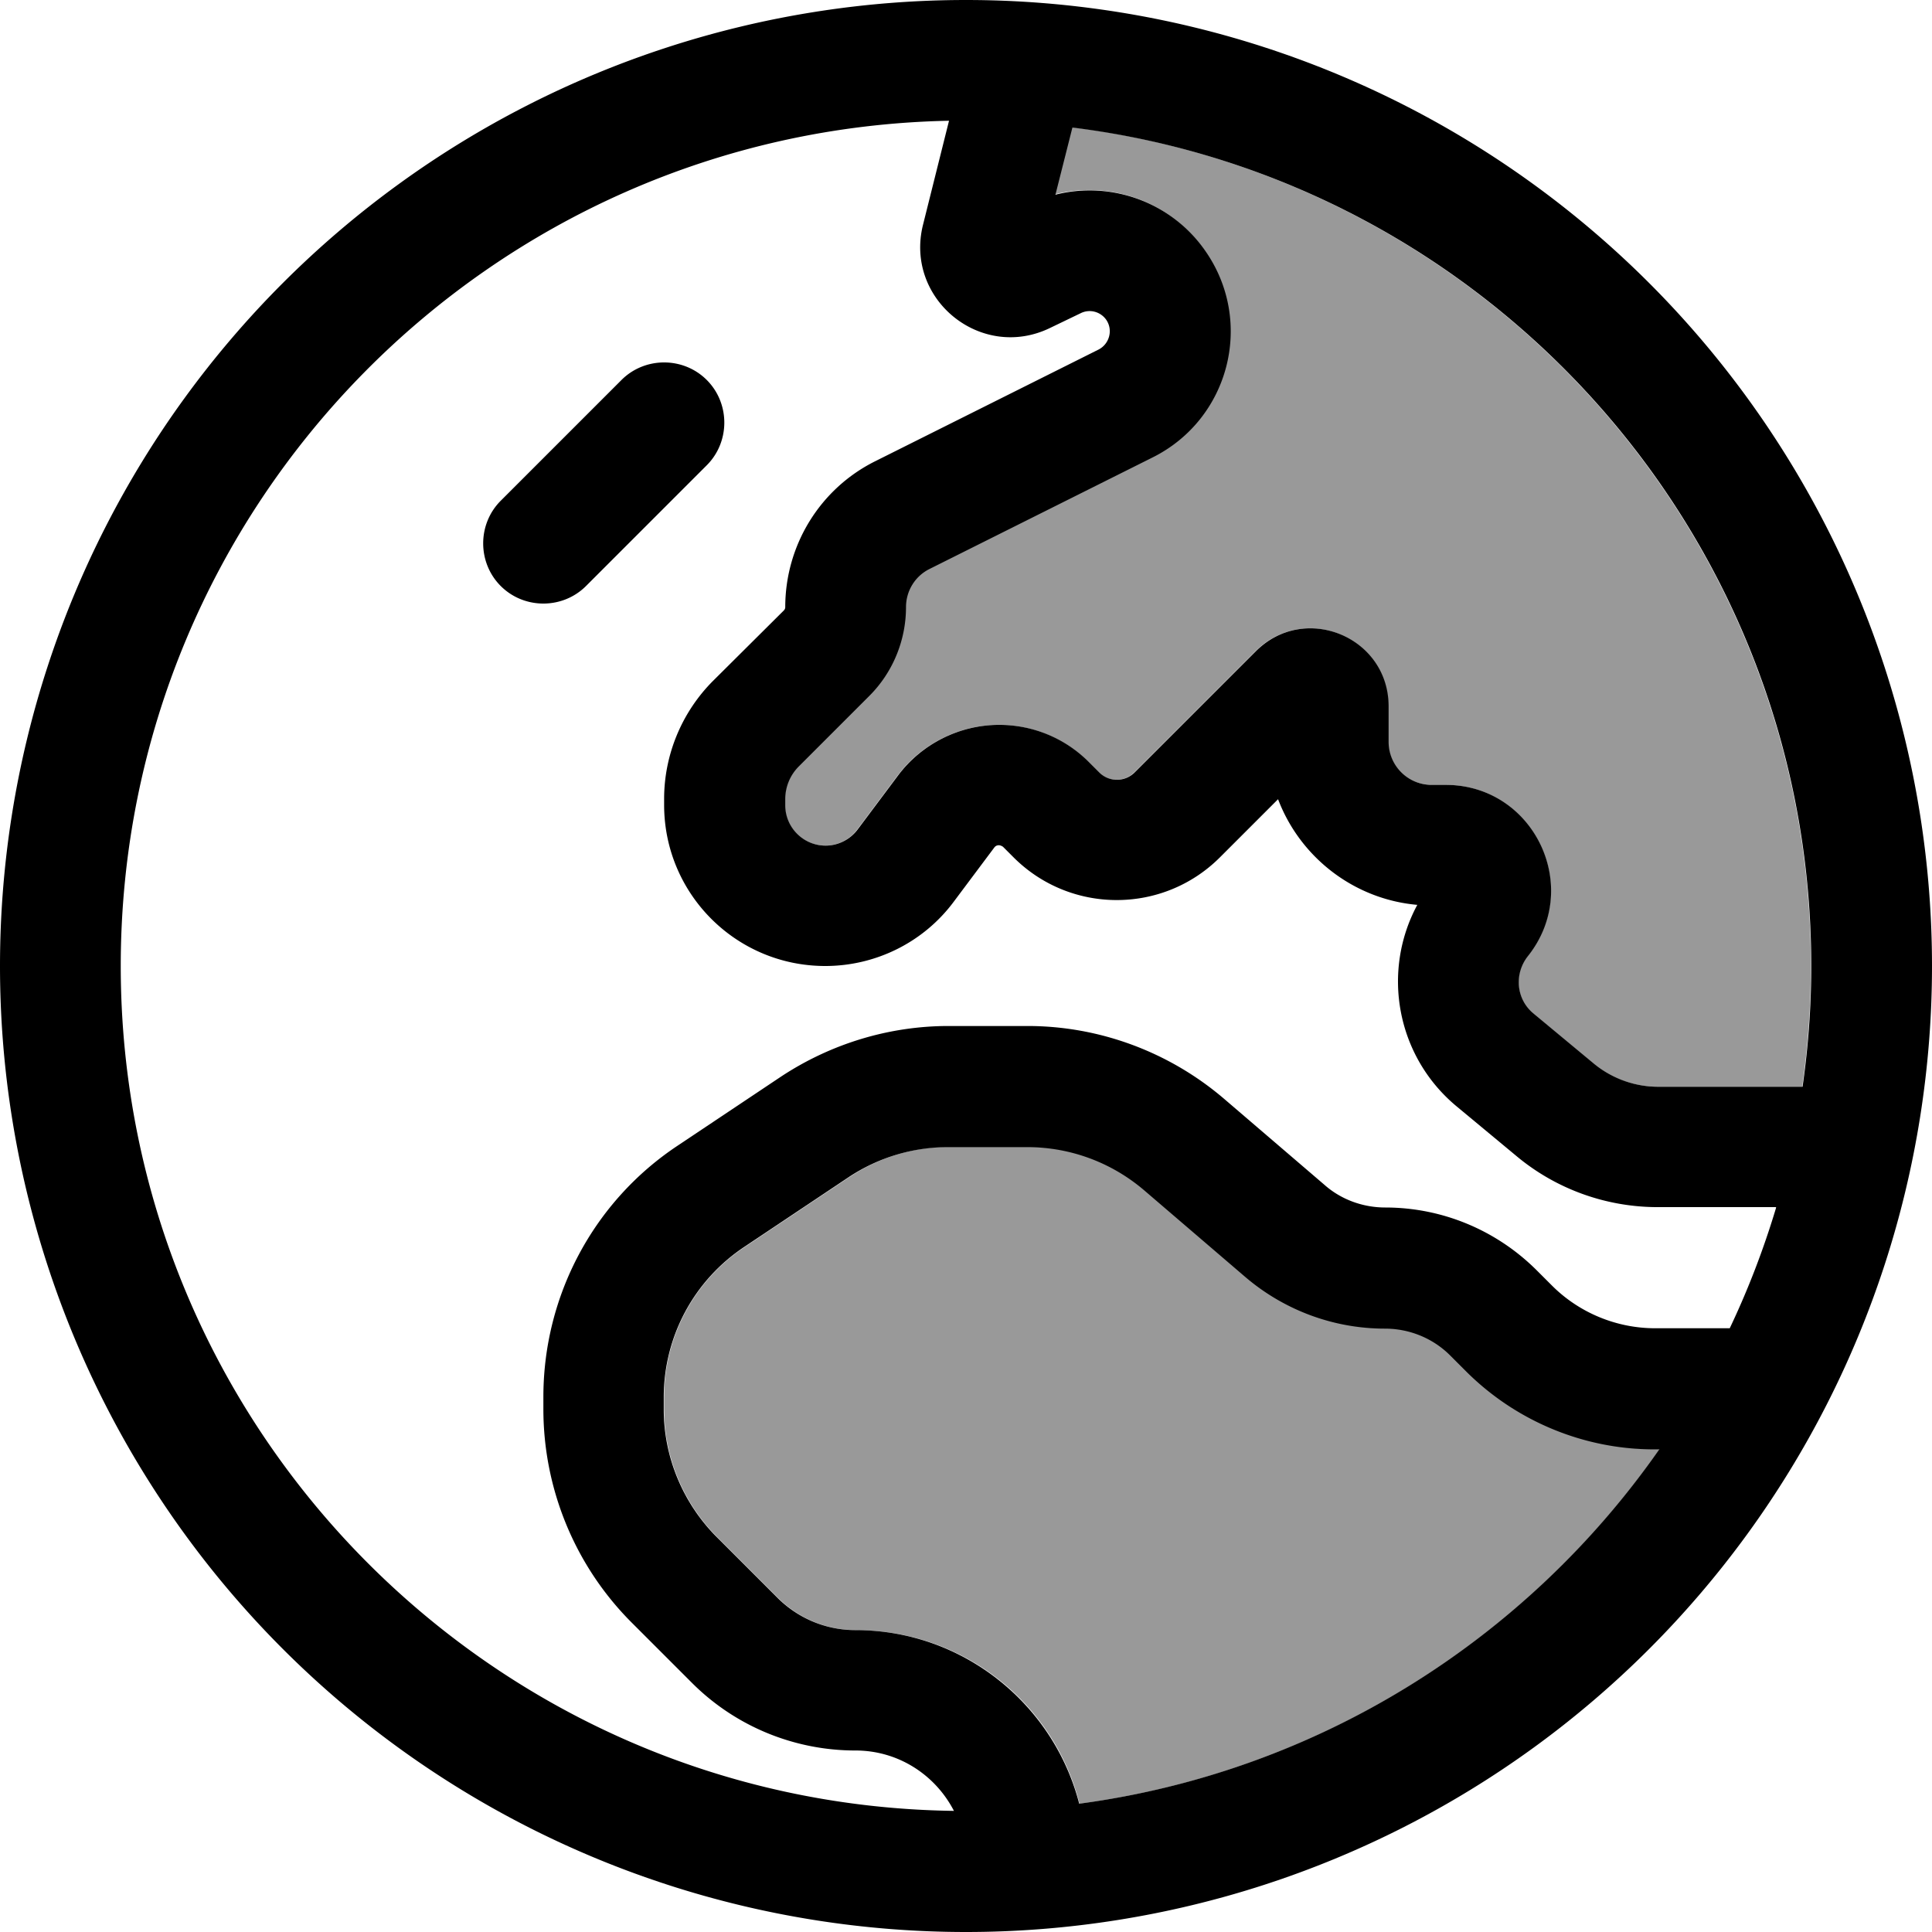 <svg xmlns="http://www.w3.org/2000/svg" viewBox="0 0 512 512"><!--! Font Awesome Pro 6.7.1 by @fontawesome - https://fontawesome.com License - https://fontawesome.com/license (Commercial License) Copyright 2024 Fonticons, Inc. --><defs><style>.fa-secondary{opacity:.4}</style></defs><path class="fa-secondary" d="M176 370.3l0 3.2c0 12.7 5.1 24.9 14.1 33.9l16 16c5.5 5.5 12.9 8.6 20.7 8.6c28.6 0 52.6 19.5 59.3 46c63.6-8.5 118.7-43.7 153.8-94l-1.2 0c-18.7 0-36.7-7.4-49.9-20.7l-4-4c-4.7-4.7-11-7.3-17.5-7.3c-13.6 0-26.7-4.9-37-13.7l-26.6-22.8c-8.7-7.5-19.8-11.6-31.2-11.6l-20.9 0c-9.5 0-18.7 2.8-26.6 8.1l-27.4 18.3C184 339.2 176 354.2 176 370.3zm32-158.5l0 1.6c0 5.9 4.8 10.7 10.7 10.7c3.4 0 6.5-1.6 8.5-4.3l10.7-14.3c6.3-8.4 16.3-13.4 26.8-13.4c8.9 0 17.4 3.5 23.7 9.8l2.8 2.8c2.6 2.6 6.8 2.6 9.4 0l32.1-32.1c13-13 35.2-3.8 35.2 14.6l0 9.4c0 6.3 5.1 11.4 11.4 11.4l3.7 0c23.4 0 36.5 27.1 21.8 45.4c-3.7 4.6-3 11.4 1.5 15.2l15.9 13.2c4.8 4 10.8 6.2 17.1 6.2l38.3 0c1.5-10.5 2.3-21.1 2.3-32c0-114.2-85.5-208.5-195.9-222.3l-4.5 17.8c15-3.8 31.1 2.1 40 15.3c12.6 18.7 5.9 44.2-14.2 54.3l-59.2 29.6c-3.8 1.9-6.2 5.8-6.2 10.1c0 8.8-3.5 17.3-9.7 23.5L211.6 203c-2.3 2.3-3.6 5.4-3.6 8.7z"/><path class="fa-primary" d="M477.7 288l-38.3 0c-6.2 0-12.3-2.2-17.1-6.2l-15.9-13.2c-4.6-3.8-5.2-10.5-1.5-15.2c14.6-18.3 1.6-45.4-21.8-45.4l-3.7 0c-6.3 0-11.4-5.1-11.4-11.4l0-9.4c0-18.4-22.2-27.6-35.2-14.6l-32.1 32.1c-2.6 2.6-6.8 2.6-9.4 0l-2.8-2.8c-6.3-6.3-14.8-9.8-23.7-9.8c-10.5 0-20.5 5-26.8 13.4l-10.7 14.3c-2 2.7-5.2 4.3-8.5 4.3c-5.9 0-10.7-4.8-10.7-10.7l0-1.6c0-3.3 1.3-6.4 3.6-8.7l18.7-18.7c6.2-6.2 9.7-14.7 9.7-23.5c0-4.3 2.4-8.2 6.2-10.1l59.2-29.6c20.2-10.1 26.9-35.6 14.2-54.3c-8.9-13.2-25.1-19.1-40-15.3l4.5-17.8C394.5 47.5 480 141.8 480 256c0 10.9-.8 21.5-2.3 32zm-7 32c-3.3 11-7.4 21.7-12.3 32l-19.8 0c-10.2 0-20.1-4.1-27.3-11.3l-4-4C396.6 326 382.2 320 367.1 320c-5.9 0-11.7-2.1-16.1-6l-26.6-22.8c-14.5-12.4-33-19.3-52.1-19.3l-20.9 0c-15.8 0-31.2 4.7-44.4 13.4l-27.4 18.3c-22.3 14.8-35.6 39.8-35.6 66.6l0 3.2c0 21.2 8.4 41.6 23.4 56.6l16 16c11.5 11.5 27.1 17.9 43.3 17.9c11.4 0 21.2 6.5 26.1 16C130.6 478.3 32 378.6 32 256C32 133.8 129.9 34.4 251.5 32l-6.9 27.6c-4.9 19.7 15.4 36.2 33.7 27.3l8.1-3.9c2.4-1.2 5.3-.4 6.8 1.8c1.8 2.7 .8 6.3-2 7.8l-59.2 29.6c-14.7 7.3-23.9 22.3-23.9 38.7c0 .3-.1 .6-.4 .9L189 180.4c-8.3 8.3-13 19.6-13 31.3l0 1.6c0 23.6 19.1 42.7 42.7 42.7c13.4 0 26.1-6.3 34.1-17.1l10.7-14.3c.3-.4 .7-.6 1.2-.6c.4 0 .8 .2 1.1 .4l2.8 2.8c15.1 15.1 39.6 15.1 54.7 0l15.4-15.4c5.8 15.3 20 26.5 36.9 28c-9.5 17.6-5.6 40 10.3 53.3l15.9 13.2c10.5 8.8 23.8 13.6 37.5 13.6l31.3 0zm-30.9 64c-35.1 50.3-90.2 85.5-153.8 94c-6.8-26.4-30.8-46-59.3-46c-7.8 0-15.2-3.1-20.7-8.6l-16-16c-9-9-14.1-21.2-14.1-33.9l0-3.2c0-16.1 8-31 21.4-39.9l27.4-18.3c7.9-5.3 17.1-8.1 26.6-8.1l20.9 0c11.5 0 22.5 4.1 31.2 11.6l26.6 22.8c10.3 8.8 23.4 13.7 37 13.7c6.6 0 12.9 2.6 17.5 7.3l4 4c13.2 13.2 31.2 20.7 49.9 20.7l1.2 0zM256 512A256 256 0 1 0 256 0a256 256 0 1 0 0 512zM187.3 100.7c-6.2-6.2-16.4-6.2-22.6 0l-32 32c-6.2 6.2-6.2 16.4 0 22.6s16.4 6.2 22.6 0l32-32c6.2-6.2 6.2-16.4 0-22.6z"/></svg>
